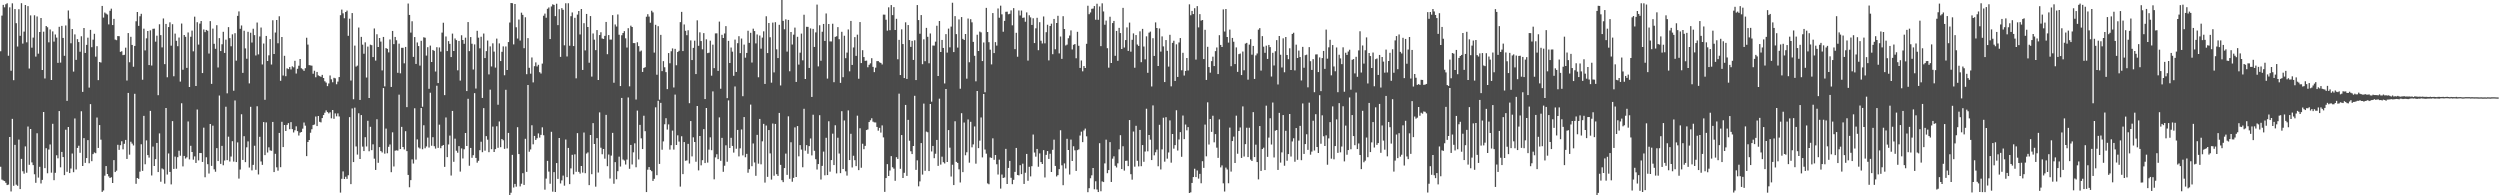 <?xml version="1.0" encoding="UTF-8"?>
<svg xmlns="http://www.w3.org/2000/svg" width="1920" height="150">
  <path d="M0 39.397h1v88.673H0zM1 11.998h1v125.932H1zM2 3.744h1v134.828H2zM3 5.641h1v133.424H3zM4 3.276h1v137.092H4zM5 2.516h1v139.633H5zM6 42.792h1v98.990H6zM7 5.620h1v99.607H7zM8 54.313h1v92.747H8zM9 2.584h1v88.706H9zM10 61.604h1v81.088H10zM11 6.945h1v104.304H11zM12 17.803h1v124.017H12zM13 35.747h1v106.956H13zM14 7.045h1v100.174H14zM15 27.486h1v117.728H15zM16 2.447h1v119.580H16zM17 33.472h1v98.055H17zM18 24.290h1v109.106H18zM19 3.843h1v108.595H19zM20 32.522h1v100.119H20zM21 4.694h1v92.502H21zM22 52.653h1v73.916H22zM23 11.802h1v87.294H23zM24 36.596h1v88.151H24zM25 28.880h1v97.936H25zM26 11.747h1v122.105H26zM27 43.460h1v96.930H27zM28 12.664h1v89.686H28zM29 41.196h1v95.217H29zM30 24.567h1v103.540H30zM31 13.844h1v127.033H31zM32 53.747h1v84.394H32zM33 24.335h1v61.682H33zM34 60.251h1v68.888H34zM35 19.953h1v93.881H35zM36 20.951h1v112.109H36zM37 32.529h1v82.293H37zM38 22.612h1v88.339H38zM39 61.433h1v71.164H39zM40 24.119h1v70.955H40zM41 31.951h1v106.420H41zM42 26.479h1v106.216H42zM43 28.856h1v90.393H43zM44 48.297h1v73.307H44zM45 20.583h1v64.698H45zM46 48.060h1v80.445H46zM47 19.847h1v96.823H47zM48 29.135h1v91.497H48zM49 42.868h1v91.623H49zM50 19.551h1v80.083H50zM51 77.443h1v54.517H51zM52 8.022h1v89.537H52zM53 14.323h1v118.611H53zM54 33.208h1v96.239H54zM55 22.263h1v95.665H55zM56 54.968h1v77.290H56zM57 26.408h1v64.559H57zM58 45.959h1v84.207H58zM59 30.070h1v83.538H59zM60 32.316h1v79.603H60zM61 39.720h1v77.653H61zM62 27.849h1v57.581H62zM63 70.546h1v56.940H63zM64 21.485h1v84.604H64zM65 40.673h1v84.388H65zM66 34.481h1v86.933H66zM67 28.912h1v78.711H67zM68 67.272h1v58.119H68zM69 22.952h1v57.012H69zM70 36.242h1v87.543H70zM71 30.453h1v87.905H71zM72 25.977h1v91.112H72zM73 43.529h1v74.113H73zM74 35.483h1v54.805H74zM75 61.548h1v52.051H75zM76 47.611h1v48.440H76zM77 48.036h1v59.222H77zM78 4.543h1v142.826H78zM79 13.497h1v132.768H79zM80 9.636h1v125.252H80zM81 10.443h1v117.072H81zM82 11.144h1v122.512H82zM83 18.730h1v116.734H83zM84 8.314h1v128.378H84zM85 6.635h1v129.467H85zM86 19.271h1v121.285H86zM87 14.513h1v108.455H87zM88 30.423h1v101.724H88zM89 30.895h1v100.159H89zM90 27.707h1v83.485H90zM91 27.782h1v87.311H91zM92 39.829h1v71.697H92zM93 39.371h1v69.097H93zM94 42.335h1v72.346H94zM95 42.104h1v68.327H95zM96 36.600h1v70.882H96zM97 61.870h1v60.209H97zM98 25.393h1v45.998H98zM99 47.806h1v70.981H99zM100 28.274h1v80.574H100zM101 34.528h1v75.748H101zM102 51.239h1v60.498H102zM103 35.256h1v36.795H103zM104 16.319h1v124.831H104zM105 9.220h1v127.473H105zM106 19.862h1v117.504H106zM107 12.472h1v119.383H107zM108 10.599h1v100.207H108zM109 61.233h1v69.980H109zM110 22.028h1v66.956H110zM111 38.723h1v87.416H111zM112 29.463h1v78.344H112zM113 23.791h1v95.277H113zM114 49.962h1v71.065H114zM115 23.272h1v61.870H115zM116 50.339h1v84.437H116zM117 22.109h1v90.486H117zM118 22.022h1v105.463H118zM119 32.023h1v90.201H119zM120 27.374h1v82.389H120zM121 73.121h1v59.015H121zM122 18.614h1v83.856H122zM123 26.960h1v112.596H123zM124 36.410h1v92.955H124zM125 14.175h1v115.943H125zM126 49.258h1v91.789H126zM127 18.404h1v64.535H127zM128 59.317h1v74.741H128zM129 20.804h1v97.033H129zM130 17.150h1v114.870H130zM131 35.068h1v106.535H131zM132 18.596h1v74.432H132zM133 58.547h1v71.208H133zM134 25.801h1v94.488H134zM135 31.342h1v98.268H135zM136 35.490h1v85.214H136zM137 28.846h1v86.937H137zM138 62.684h1v56.915H138zM139 18.097h1v61.188H139zM140 53.577h1v74.199H140zM141 26.900h1v92.833H141zM142 28.260h1v93.472H142zM143 52.108h1v68.739H143zM144 24.912h1v68.355H144zM145 66.798h1v55.639H145zM146 28.196h1v83.789H146zM147 23.488h1v93.249H147zM148 39.425h1v83.195H148zM149 12.791h1v107.326H149zM150 66.040h1v59.105H150zM151 17.067h1v67.080H151zM152 34.240h1v88.955H152zM153 18.110h1v99.414H153zM154 16.138h1v101.406H154zM155 56.112h1v68.268H155zM156 22.612h1v75.443H156zM157 24.697h1v111.427H157zM158 22.991h1v97.796H158zM159 23.581h1v102.523H159zM160 41.098h1v92.171H160zM161 16.225h1v79.017H161zM162 64.423h1v62.946H162zM163 21.956h1v74.533H163zM164 33.658h1v96.400H164zM165 37.496h1v94.406H165zM166 19.360h1v94.405H166zM167 51.828h1v71.865H167zM168 29.302h1v44.047H168zM169 39.231h1v86.644H169zM170 34.002h1v78.017H170zM171 24.440h1v102.460H171zM172 40.649h1v82.638H172zM173 30.467h1v51.483H173zM174 71.683h1v51.324H174zM175 20.833h1v84.124H175zM176 29.299h1v94.774H176zM177 35.512h1v84.702H177zM178 26.379h1v82.057H178zM179 69.676h1v54.458H179zM180 25.500h1v51.652H180zM181 46.599h1v77.860H181zM182 12.208h1v97.134H182zM183 8.762h1v128.408H183zM184 22.121h1v108.098H184zM185 19.542h1v68.208H185zM186 55.951h1v66.860H186zM187 23.584h1v81.032H187zM188 37.188h1v87.355H188zM189 45.117h1v68.025H189zM190 24.434h1v84.173H190zM191 64.025h1v64.658H191zM192 25.122h1v56.918H192zM193 32.671h1v98.183H193zM194 22.086h1v104.511H194zM195 26.985h1v84.929H195zM196 42.603h1v87.810H196zM197 17.299h1v64.337H197zM198 41.784h1v92.228H198zM199 28.023h1v77.036H199zM200 21.170h1v102.815H200zM201 49.486h1v77.148H201zM202 33.414h1v60.349H202zM203 76.634h1v42.508H203zM204 27.581h1v66.412H204zM205 46.866h1v70.299H205zM206 42.520h1v70.632H206zM207 30.046h1v85.476H207zM208 49.562h1v66.235H208zM209 15.552h1v78.077H209zM210 41.462h1v90.672H210zM211 24.964h1v93.135H211zM212 15.376h1v113.127H212zM213 33.221h1v97.858H213zM214 12.503h1v89.565H214zM215 62.038h1v66.382H215zM216 28.419h1v65.145H216zM217 58.011h1v54.953H217zM218 42.847h1v53.151H218zM219 58.513h1v42.074H219zM220 52.496h1v43.407H220zM221 53.092h1v41.468H221zM222 51.482h1v47.724H222zM223 53.362h1v40.430H223zM224 50.933h1v48.241H224zM225 51.700h1v50.029H225zM226 46.673h1v53.365H226zM227 56.472h1v40.529H227zM228 52.843h1v47.865H228zM229 50.493h1v53.589H229zM230 45.307h1v56.592H230zM231 52.447h1v48.943H231zM232 53.265h1v45.547H232zM233 54.432h1v39.657H233zM234 52.367h1v44.139H234zM235 28.967h1v90.949H235zM236 34.277h1v74.755H236zM237 50.033h1v57.478H237zM238 50.237h1v51.721H238zM239 50.421h1v48.862H239zM240 56.645h1v39.429H240zM241 54.326h1v41.321H241zM242 59.361h1v30.160H242zM243 55.254h1v41.584H243zM244 57.911h1v31.152H244zM245 58.449h1v35.069H245zM246 58.979h1v35.005H246zM247 57.518h1v33.145H247zM248 59.924h1v28.465H248zM249 62.434h1v24.134H249zM250 63.413h1v21.352H250zM251 66.173h1v19.887H251zM252 64.084h1v23.024H252zM253 57.957h1v28.268H253zM254 60.932h1v29.970H254zM255 63.179h1v21.318H255zM256 59.738h1v31.519H256zM257 60.171h1v26.935H257zM258 64.721h1v24.638H258zM259 62.664h1v24.407H259zM260 59.211h1v30.216H260zM261 11.664h1v136.277H261zM262 7.368h1v129.939H262zM263 10.227h1v121.422H263zM264 14.039h1v123.430H264zM265 9.198h1v126.545H265zM266 8.135h1v129.259H266zM267 27.493h1v107.090H267zM268 14.360h1v75.618H268zM269 61.871h1v79.548H269zM270 10.060h1v73.224H270zM271 76.245h1v48.200H271zM272 35.027h1v47.677H272zM273 51.165h1v61.320H273zM274 50.387h1v68.358H274zM275 21.151h1v65.820H275zM276 76.747h1v45.384H276zM277 28.311h1v60.062H277zM278 34.283h1v78.283H278zM279 41.291h1v74.745H279zM280 32.490h1v72.900H280zM281 59.522h1v52.976H281zM282 35.776h1v57.003H282zM283 75.239h1v40.945H283zM284 34.288h1v63.120H284zM285 34.732h1v80.596H285zM286 43.831h1v67.028H286zM287 21.836h1v100.009H287zM288 46.553h1v83.967H288zM289 26.331h1v65.286H289zM290 36.119h1v88.895H290zM291 29.170h1v83.842H291zM292 31.971h1v84.063H292zM293 54.085h1v63.020H293zM294 28.380h1v39.242H294zM295 66.345h1v51.652H295zM296 36.894h1v61.860H296zM297 37.544h1v80.148H297zM298 40.232h1v72.494H298zM299 30.297h1v80.651H299zM300 66.774h1v65.493H300zM301 23.751h1v77.871H301zM302 33.881h1v93.951H302zM303 28.357h1v87.341H303zM304 30.907h1v84.560H304zM305 55.888h1v59.752H305zM306 33.541h1v39.145H306zM307 56.334h1v58.128H307zM308 36.735h1v60.699H308zM309 36.728h1v76.162H309zM310 48.655h1v66.136H310zM311 36.045h1v64.706H311zM312 82.288h1v33.762H312zM313 2.687h1v131.657H313zM314 11.454h1v132.377H314zM315 25.027h1v113.310H315zM316 16.321h1v106.122H316zM317 43.655h1v81.920H317zM318 28.449h1v54.722H318zM319 49.078h1v73.507H319zM320 32.597h1v74.459H320zM321 35.394h1v77.884H321zM322 50.388h1v63.710H322zM323 31.354h1v51.587H323zM324 81.970h1v32.672H324zM325 28.611h1v67.608H325zM326 28.967h1v84.919H326zM327 42.697h1v69.797H327zM328 36.266h1v69.432H328zM329 68.217h1v45.101H329zM330 35.018h1v36.196H330zM331 47.602h1v64.338H331zM332 38.327h1v67.057H332zM333 39.078h1v73.199H333zM334 54.955h1v59.161H334zM335 36.260h1v29.566H335zM336 63.814h1v49.760H336zM337 36.448h1v59.317H337zM338 39.645h1v74.154H338zM339 25.048h1v86.982H339zM340 17.457h1v93.899H340zM341 73.080h1v55.061H341zM342 27.999h1v62.192H342zM343 39.206h1v81.488H343zM344 31.601h1v79.331H344zM345 33.713h1v70.439H345zM346 43.848h1v90.983H346zM347 25.819h1v59.382H347zM348 39.155h1v85.112H348zM349 29.526h1v76.964H349zM350 30.817h1v84.931H350zM351 54.026h1v63.275H351zM352 31.453h1v80.802H352zM353 61.908h1v69.865H353zM354 27.078h1v86.891H354zM355 30.704h1v90.993H355zM356 33.651h1v80.966H356zM357 28.916h1v73.216H357zM358 69.928h1v42.187H358zM359 16.954h1v58.939H359zM360 39.289h1v88.009H360zM361 28.492h1v85.128H361zM362 33.585h1v87.581H362zM363 53.397h1v65.794H363zM364 34.095h1v37.421H364zM365 68.008h1v53.303H365zM366 23.644h1v101.280H366zM367 28.929h1v94.567H367zM368 37.103h1v78.257H368zM369 28.195h1v80.646H369zM370 75.233h1v41.631H370zM371 25.762h1v57.287H371zM372 44.589h1v71.114H372zM373 39.290h1v65.265H373zM374 31.125h1v76.133H374zM375 57.128h1v59.739H375zM376 35.623h1v33.245H376zM377 51.055h1v63.553H377zM378 33.255h1v63.996H378zM379 39.613h1v77.118H379zM380 51.917h1v62.620H380zM381 29.642h1v67.354H381zM382 80.461h1v33.051H382zM383 33.346h1v59.952H383zM384 46.884h1v66.168H384zM385 39.768h1v67.005H385zM386 35.651h1v72.086H386zM387 57.827h1v56.507H387zM388 35.678h1v33.303H388zM389 53.747h1v60.212H389zM390 32.305h1v69.812H390zM391 17.306h1v135.487H391zM392 2.322h1v145.710H392zM393 2.473h1v116.472H393zM394 34.086h1v109.933H394zM395 3.089h1v138.181H395zM396 20.964h1v122.414H396zM397 29.569h1v68.132H397zM398 14.988h1v103.333H398zM399 31.156h1v111.985H399zM400 9.722h1v131.377H400zM401 11.440h1v121.577H401zM402 37.006h1v105.040H402zM403 13.270h1v93.352H403zM404 56.982h1v74.996H404zM405 29.271h1v35.993H405zM406 52.066h1v64.488H406zM407 56.590h1v58.187H407zM408 44.157h1v52.057H408zM409 63.290h1v47.567H409zM410 50.862h1v53.522H410zM411 47.903h1v59.586H411zM412 51.069h1v55.128H412zM413 49.787h1v52.671H413zM414 55.438h1v50.226H414zM415 56.490h1v47.087H415zM416 48.842h1v48.963H416zM417 12.082h1v91.780H417zM418 10.466h1v135.217H418zM419 13.596h1v123.549H419zM420 6.767h1v116.780H420zM421 5.736h1v126.058H421zM422 29.986h1v111.115H422zM423 4.973h1v96.272H423zM424 3.302h1v143.923H424zM425 3.794h1v128.384H425zM426 12.385h1v135.073H426zM427 2.876h1v122.374H427zM428 19.287h1v118.105H428zM429 7.061h1v98.937H429zM430 43.666h1v97.245H430zM431 6.238h1v132.322H431zM432 7.521h1v127.318H432zM433 34.806h1v107.798H433zM434 2.496h1v104.639H434zM435 43.345h1v92.685H435zM436 2.518h1v111.117H436zM437 35.101h1v106.299H437zM438 12.444h1v116.877H438zM439 9.569h1v109.312H439zM440 35.393h1v98.526H440zM441 13.650h1v104.855H441zM442 60.167h1v71.771H442zM443 11.239h1v91.030H443zM444 8.451h1v123.537H444zM445 26.477h1v106.862H445zM446 6.921h1v120.591H446zM447 53.685h1v78.872H447zM448 17.813h1v83.985H448zM449 38.718h1v94.279H449zM450 10.697h1v107.191H450zM451 20.740h1v96.297H451zM452 48.177h1v94.027H452zM453 12.350h1v91.323H453zM454 58.806h1v74.967H454zM455 25.720h1v68.823H455zM456 30.453h1v80.153H456zM457 38.498h1v104.877H457zM458 23.098h1v82.967H458zM459 61.449h1v71.040H459zM460 26.924h1v59.388H460zM461 24.786h1v88.671H461zM462 29.519h1v88.950H462zM463 29.961h1v84.461H463zM464 27.530h1v94.316H464zM465 16.853h1v71.362H465zM466 41.614h1v86.006H466zM467 26.918h1v91.783H467zM468 30.412h1v106.713H468zM469 30.415h1v89.082H469zM470 11.631h1v90.429H470zM471 63.549h1v77.579H471zM472 18.775h1v105.749H472zM473 20.361h1v117.304H473zM474 11.113h1v120.356H474zM475 26.689h1v93.646H475zM476 66.117h1v61.786H476zM477 27.095h1v48.137H477zM478 25.348h1v97.198H478zM479 23.912h1v99.392H479zM480 29.447h1v96.931H480zM481 36.487h1v86.071H481zM482 21.640h1v53.215H482zM483 66.295h1v63.328H483zM484 19.727h1v91.574H484zM485 20.748h1v105.567H485zM486 33.085h1v83.893H486zM487 33.121h1v76.978H487zM488 76.431h1v52.024H488zM489 32.453h1v52.482H489zM490 35.425h1v87.029H490zM491 39.554h1v56.356H491zM492 38.815h1v67.437H492zM493 55.253h1v59.243H493zM494 52.171h1v36.689H494zM495 51.609h1v49.134H495zM496 12.875h1v134.636H496zM497 10.900h1v119.431H497zM498 12.770h1v115.558H498zM499 17.455h1v113.060H499zM500 8.252h1v123.218H500zM501 9.497h1v129.441H501zM502 40.420h1v96.917H502zM503 19.025h1v63.416H503zM504 57.399h1v77.168H504zM505 20.106h1v57.297H505zM506 76.528h1v49.365H506zM507 26.802h1v52.213H507zM508 54.617h1v60.353H508zM509 46.965h1v61.615H509zM510 51.658h1v43.757H510zM511 55.414h1v35.357H511zM512 68.431h1v31.108H512zM513 40.770h1v54.743H513zM514 48.569h1v66.305H514zM515 39.386h1v72.148H515zM516 37.186h1v63.113H516zM517 67.149h1v47.743H517zM518 37.510h1v35.162H518zM519 50.106h1v61.257H519zM520 39.911h1v64.018H520zM521 39.035h1v69.716H521zM522 17.009h1v126.319H522zM523 9.102h1v95.529H523zM524 39.233h1v94.491H524zM525 18.808h1v90.297H525zM526 23.652h1v99.839H526zM527 27.058h1v96.109H527zM528 23.257h1v87.257H528zM529 79.244h1v46.329H529zM530 31.019h1v61.958H530zM531 46.113h1v73.981H531zM532 36.763h1v68.733H532zM533 31.233h1v77.809H533zM534 56.898h1v67.336H534zM535 15.611h1v65.793H535zM536 35.189h1v95.652H536zM537 24.815h1v79.636H537zM538 31.541h1v95.418H538zM539 37.900h1v85.123H539zM540 25.469h1v73.727H540zM541 76.077h1v49.158H541zM542 30.212h1v52.719H542zM543 40.789h1v84.105H543zM544 40.427h1v74.485H544zM545 31.255h1v74.202H545zM546 58.094h1v57.254H546zM547 34.288h1v35.891H547zM548 52.351h1v85.400H548zM549 25.632h1v95.230H549zM550 25.589h1v92.901H550zM551 54.418h1v67.812H551zM552 16.603h1v73.535H552zM553 68.144h1v55.328H553zM554 26.743h1v79.140H554zM555 29.163h1v102.766H555zM556 25.683h1v101.597H556zM557 20.051h1v91.586H557zM558 75.341h1v48.865H558zM559 31.383h1v45.733H559zM560 48.403h1v65.243H560zM561 36.504h1v69.337H561zM562 39.694h1v72.366H562zM563 58.193h1v58.988H563zM564 30.397h1v36.031H564zM565 55.248h1v58.960H565zM566 33.178h1v66.598H566zM567 27.806h1v92.317H567zM568 40.822h1v73.123H568zM569 29.588h1v69.866H569zM570 73.900h1v45.423H570zM571 34.265h1v55.617H571zM572 44.268h1v76.492H572zM573 40.642h1v77.530H573zM574 23.583h1v109.064H574zM575 32.946h1v96.998H575zM576 25.184h1v55.174H576zM577 48.026h1v79.599H577zM578 22.028h1v88.152H578zM579 23.865h1v100.931H579zM580 33.316h1v101.720H580zM581 26.444h1v77.152H581zM582 59.350h1v66.345H582zM583 27.312h1v64.024H583zM584 37.371h1v88.833H584zM585 28.859h1v79.676H585zM586 24.050h1v71.079H586zM587 64.446h1v75.772H587zM588 12.500h1v83.928H588zM589 40.750h1v95.094H589zM590 17.671h1v82.219H590zM591 28.633h1v89.167H591zM592 63.487h1v74.434H592zM593 17.356h1v77.543H593zM594 55.585h1v79.401H594zM595 17.074h1v78.115H595zM596 37.910h1v95.857H596zM597 44.592h1v90.503H597zM598 19.050h1v67.704H598zM599 65.658h1v60.962H599zM600 -0.073h1v138.460H600zM601 16.022h1v123.862H601zM602 22.451h1v106.639H602zM603 14.867h1v103.087H603zM604 39.655h1v94.645H604zM605 15.315h1v74.024H605zM606 54.745h1v82.561H606zM607 24.581h1v84.698H607zM608 34.177h1v105.398H608zM609 26.626h1v109.980H609zM610 21.175h1v76.660H610zM611 62.928h1v72.993H611zM612 28.240h1v68.574H612zM613 49.615h1v70.432H613zM614 40.426h1v71.042H614zM615 25.783h1v89.120H615zM616 46.336h1v82.124H616zM617 11.329h1v72.205H617zM618 60.661h1v55.039H618zM619 20.561h1v90.896H619zM620 20.659h1v97.415H620zM621 52.197h1v60.050H621zM622 21.789h1v84.561H622zM623 74.444h1v44.886H623zM624 22.149h1v65.978H624zM625 36.026h1v79.794H625zM626 24.895h1v97.369H626zM627 3.511h1v126.674H627zM628 51.019h1v74.965H628zM629 19.425h1v69.060H629zM630 46.652h1v91.212H630zM631 24.382h1v102.987H631zM632 18.358h1v98.073H632zM633 31.456h1v103.218H633zM634 10.316h1v95.519H634zM635 60.357h1v74.114H635zM636 18.421h1v74.731H636zM637 31.803h1v100.037H637zM638 31.856h1v91.097H638zM639 18.232h1v84.405H639zM640 63.132h1v63.644H640zM641 28.308h1v67.903H641zM642 27.834h1v105.361H642zM643 20.818h1v84.944H643zM644 30.086h1v87.814H644zM645 63.643h1v69.329H645zM646 24.443h1v60.980H646zM647 59.300h1v70.481H647zM648 27.458h1v65.076H648zM649 44.702h1v86.856H649zM650 40.413h1v94.427H650zM651 22.644h1v62.122H651zM652 54.790h1v68.144H652zM653 16.070h1v86.666H653zM654 49.850h1v78.757H654zM655 36.448h1v83.165H655zM656 28.502h1v94.552H656zM657 42.930h1v84.685H657zM658 26.643h1v62.199H658zM659 60.460h1v70.204H659zM660 16.928h1v81.598H660zM661 48.420h1v80.423H661zM662 38.535h1v71.873H662zM663 43.821h1v70.757H663zM664 46.729h1v65.313H664zM665 46.551h1v53.351H665zM666 51.639h1v47.780H666zM667 49.750h1v43.981H667zM668 48.651h1v43.709H668zM669 44.682h1v46.129H669zM670 51.351h1v42.096H670zM671 55.399h1v38.621H671zM672 51.983h1v42.050H672zM673 46.958h1v50.545H673zM674 46.898h1v53.457H674zM675 47.890h1v50.329H675zM676 48.352h1v53.495H676zM677 49.501h1v46.821H677zM678 11.213h1v94.291H678zM679 11.264h1v136.095H679zM680 15.147h1v121.585H680zM681 23.573h1v102.490H681zM682 5.648h1v129.505H682zM683 23.202h1v107.770H683zM684 3.904h1v115.996H684zM685 11.622h1v116.843H685zM686 5.503h1v124.048H686zM687 23.022h1v115.839H687zM688 14.464h1v106.259H688zM689 45.533h1v76.516H689zM690 30.638h1v41.309H690zM691 57.628h1v72.010H691zM692 22.504h1v81.251H692zM693 33.868h1v102.846H693zM694 59.932h1v72.774H694zM695 17.156h1v63.418H695zM696 60.630h1v74.442H696zM697 19.270h1v72.783H697zM698 30.782h1v77.321H698zM699 36.001h1v80.166H699zM700 31.367h1v86.979H700zM701 46.027h1v66.107H701zM702 30.944h1v42.617H702zM703 61.507h1v68.959H703zM704 3.878h1v119.237H704zM705 15.408h1v127.709H705zM706 25.933h1v113.406H706zM707 11.586h1v98.284H707zM708 49.294h1v84.807H708zM709 30.191h1v49.365H709zM710 46.992h1v84.172H710zM711 21.415h1v79.660H711zM712 28.244h1v73.332H712zM713 48.606h1v82.772H713zM714 25.713h1v54.159H714zM715 78.068h1v38.246H715zM716 34.981h1v77.097H716zM717 35.015h1v86.469H717zM718 31.997h1v86.068H718zM719 19.757h1v87.696H719zM720 58.346h1v69.041H720zM721 16.131h1v59.622H721zM722 39.945h1v86.493H722zM723 30.688h1v89.620H723zM724 36.836h1v87.716H724zM725 64.095h1v61.429H725zM726 26.233h1v42.124H726zM727 40.407h1v83.986H727zM728 21.979h1v77.938H728zM729 36.350h1v77.073H729zM730 20.434h1v115.147H730zM731 2.107h1v124.415H731zM732 39.990h1v102.155H732zM733 12.404h1v80.703H733zM734 26.210h1v98.095H734zM735 36.573h1v88.552H735zM736 14.882h1v115.159H736zM737 68.126h1v72.029H737zM738 13.093h1v73.820H738zM739 29.838h1v102.378H739zM740 30.717h1v63.386H740zM741 26.100h1v93.163H741zM742 60.401h1v56.545H742zM743 14.216h1v77.512H743zM744 47.836h1v77.102H744zM745 14.745h1v78.802H745zM746 17.158h1v95.989H746zM747 32.147h1v78.745H747zM748 42.838h1v54.309H748zM749 62.462h1v63.211H749zM750 26.695h1v43.218H750zM751 39.190h1v74.561H751zM752 24.262h1v83.771H752zM753 24.877h1v65.348H753zM754 46.905h1v73.959H754zM755 32.599h1v39.614H755zM756 70.854h1v43.966H756zM757 6.028h1v111.991H757zM758 24.596h1v116.272H758zM759 32.427h1v109.081H759zM760 38.142h1v82.733H760zM761 49.450h1v71.840H761zM762 10.048h1v96.180H762zM763 40.758h1v81.956H763zM764 32.363h1v86.669H764zM765 35.010h1v91.123H765zM766 6.500h1v127.541H766zM767 13.617h1v109.012H767zM768 4.350h1v140.504H768zM769 11.030h1v123.024H769zM770 24.367h1v112.352H770zM771 16.009h1v120.305H771zM772 9.056h1v105.268H772zM773 8.968h1v132.353H773zM774 10.938h1v118.054H774zM775 10.614h1v112.993H775zM776 7.987h1v128.585H776zM777 19.465h1v122.006H777zM778 6.253h1v131.841H778zM779 37.735h1v94.281H779zM780 25.180h1v88.432H780zM781 43.548h1v90.842H781zM782 8.046h1v126.673H782zM783 11.868h1v115.005H783zM784 8.075h1v125.638H784zM785 13.705h1v111.984H785zM786 13.471h1v127.787H786zM787 16.669h1v116.002H787zM788 9.501h1v108.708H788zM789 46.549h1v92.289H789zM790 11.731h1v116.359H790zM791 13.366h1v122.095H791zM792 19.125h1v108.501H792zM793 14.039h1v89.259H793zM794 33.063h1v84.094H794zM795 21.747h1v98.577H795zM796 13.686h1v100.694H796zM797 38.539h1v89.516H797zM798 17.072h1v100.760H798zM799 31.297h1v93.168H799zM800 33.387h1v92.557H800zM801 12.660h1v102.636H801zM802 33.262h1v103.048H802zM803 24.746h1v94.210H803zM804 19.014h1v96.990H804zM805 46.361h1v75.704H805zM806 19.943h1v98.137H806zM807 18.175h1v113.907H807zM808 41.608h1v73.460H808zM809 14.521h1v92.751H809zM810 37.841h1v89.619H810zM811 17.645h1v117.864H811zM812 12.158h1v122.327H812zM813 41.004h1v88.876H813zM814 28.040h1v71.984H814zM815 45.232h1v81.721H815zM816 12.420h1v129.797H816zM817 22.273h1v103.193H817zM818 34.892h1v94.508H818zM819 34.230h1v72.381H819zM820 29.401h1v85.798H820zM821 27.303h1v106.752H821zM822 23.350h1v83.855H822zM823 37.992h1v85.653H823zM824 34.419h1v77.890H824zM825 33.831h1v81.605H825zM826 44.767h1v86.501H826zM827 24.428h1v90.855H827zM828 35.168h1v79.547H828zM829 52.156h1v51.935H829zM830 46.450h1v54.679H830zM831 54.808h1v54.355H831zM832 50.748h1v49.446H832zM833 52.238h1v46.540H833zM834 33.615h1v71.112H834zM835 4.413h1v143.182H835zM836 10.928h1v133.621H836zM837 9.578h1v127.348H837zM838 6.736h1v127.941H838zM839 6.550h1v122.467H839zM840 4.682h1v140.688H840zM841 15.161h1v124.068H841zM842 2.874h1v142.688H842zM843 15.230h1v132.251H843zM844 4.985h1v104.981H844zM845 35.409h1v111.503H845zM846 2.568h1v136.742H846zM847 8.788h1v131.035H847zM848 18.988h1v106.489H848zM849 15.819h1v91.431H849zM850 37.016h1v95.989H850zM851 51.974h1v78.644H851zM852 12.844h1v96.328H852zM853 48.386h1v91.364H853zM854 17.722h1v104.123H854zM855 16.094h1v103.950H855zM856 42.837h1v84.478H856zM857 23.740h1v104.851H857zM858 46.694h1v78.744H858zM859 21.414h1v93.285H859zM860 25.377h1v78.458H860zM861 37.645h1v92.194H861zM862 6.019h1v106.317H862zM863 36.515h1v94.504H863zM864 30.757h1v92.796H864zM865 21.043h1v102.371H865zM866 39.053h1v88.542H866zM867 17.377h1v74.859H867zM868 39.687h1v94.082H868zM869 30.580h1v107.394H869zM870 25.630h1v75.378H870zM871 52.043h1v75.955H871zM872 26.920h1v69.699H872zM873 34.211h1v89.279H873zM874 35.255h1v92.537H874zM875 24.053h1v75.732H875zM876 47.766h1v79.853H876zM877 22.161h1v89.258H877zM878 35.757h1v88.505H878zM879 45.590h1v70.768H879zM880 27.908h1v55.621H880zM881 55.889h1v60.319H881zM882 25.099h1v78.606H882zM883 24.290h1v82.976H883zM884 66.410h1v56.502H884zM885 29.318h1v51.653H885zM886 42.972h1v76.313H886zM887 17.198h1v99.721H887zM888 21.523h1v93.365H888zM889 50.677h1v77.001H889zM890 21.880h1v73.983H890zM891 39.606h1v90.560H891zM892 27.955h1v86.805H892zM893 35.655h1v54.773H893zM894 63.030h1v61.140H894zM895 30.757h1v59.244H895zM896 39.024h1v82.833H896zM897 51.126h1v65.956H897zM898 26.704h1v65.787H898zM899 66.324h1v58.605H899zM900 32.912h1v70.009H900zM901 31.261h1v82.908H901zM902 62.153h1v49.320H902zM903 34.061h1v50.633H903zM904 59.089h1v56.533H904zM905 32.613h1v74.510H905zM906 29.244h1v72.224H906zM907 53.983h1v66.416H907zM908 40.530h1v48.205H908zM909 58.023h1v48.806H909zM910 54.496h1v41.129H910zM911 44.535h1v55.544H911zM912 54.106h1v43.532H912zM913 3.328h1v144.913H913zM914 11.704h1v136.030H914zM915 8.404h1v132.085H915zM916 10.799h1v125.188H916zM917 6.316h1v123.285H917zM918 45.783h1v90.227H918zM919 4.703h1v126.202H919zM920 21.026h1v116.132H920zM921 10.858h1v122.657H921zM922 15.797h1v124.955H922zM923 15.360h1v108.440H923zM924 45.361h1v83.539H924zM925 22.874h1v72.813H925zM926 61.411h1v58.668H926zM927 35.948h1v42.632H927zM928 51.494h1v59.515H928zM929 55.794h1v35.589H929zM930 46.927h1v54.325H930zM931 43.519h1v45.354H931zM932 50.734h1v58.561H932zM933 39.282h1v63.750H933zM934 36.475h1v76.916H934zM935 56.858h1v64.387H935zM936 27.019h1v64.704H936zM937 34.522h1v94.028H937zM938 36.112h1v90.917H938zM939 7.194h1v133.597H939zM940 24.207h1v122.876H940zM941 6.897h1v121.832H941zM942 28.407h1v101.739H942zM943 32.729h1v108.014H943zM944 22.720h1v75.274H944zM945 50.844h1v80.938H945zM946 29.129h1v79.209H946zM947 32.047h1v72.865H947zM948 49.181h1v75.994H948zM949 36.379h1v52.431H949zM950 55.217h1v62.862H950zM951 41.592h1v59.001H951zM952 41.112h1v56.762H952zM953 57.632h1v63.684H953zM954 39.551h1v42.177H954zM955 53.983h1v66.250H955zM956 33.501h1v77.198H956zM957 32.906h1v65.201H957zM958 61.166h1v59.469H958zM959 34.273h1v63.835H959zM960 30.108h1v92.468H960zM961 41.975h1v81.663H961zM962 35.258h1v50.865H962zM963 60.600h1v60.014H963zM964 42.541h1v68.554H964zM965 41.081h1v83.361H965zM966 22.792h1v114.999H966zM967 21.588h1v75.211H967zM968 54.242h1v77.059H968zM969 27.768h1v86.707H969zM970 35.818h1v77.568H970zM971 40.575h1v90.039H971zM972 35.064h1v46.065H972zM973 45.247h1v75.250H973zM974 34.489h1v71.202H974zM975 36.195h1v54.619H975zM976 58.757h1v52.259H976zM977 40.560h1v38.205H977zM978 50.286h1v70.664H978zM979 39.365h1v60.992H979zM980 30.844h1v69.015H980zM981 64.850h1v65.635H981zM982 27.625h1v59.050H982zM983 42.019h1v82.858H983zM984 51.789h1v65.269H984zM985 29.416h1v58.979H985zM986 55.481h1v71.826H986zM987 28.404h1v72.048H987zM988 42.222h1v81.239H988zM989 45.477h1v72.842H989zM990 37.091h1v50.470H990zM991 53.770h1v66.466H991zM992 26.078h1v82.555H992zM993 25.131h1v81.082H993zM994 54.078h1v70.146H994zM995 34.297h1v64.064H995zM996 44.559h1v78.174H996zM997 38.845h1v69.153H997zM998 43.842h1v52.803H998zM999 61.777h1v61.255H999zM1000 35.973h1v43.471H1000zM1001 52.000h1v66.208H1001zM1002 42.380h1v68.287H1002zM1003 41.965h1v61.154H1003zM1004 67.089h1v47.986H1004zM1005 36.220h1v42.605H1005zM1006 47.009h1v71.761H1006zM1007 53.721h1v62.699H1007zM1008 45.415h1v47.321H1008zM1009 70.813h1v44.816H1009zM1010 41.840h1v45.875H1010zM1011 41.752h1v71.165H1011zM1012 55.336h1v62.189H1012zM1013 44.079h1v29.030H1013zM1014 69.982h1v40.398H1014zM1015 44.580h1v43.981H1015zM1016 39.118h1v65.547H1016zM1017 52.891h1v59.218H1017zM1018 22.737h1v81.184H1018zM1019 45.055h1v81.438H1019zM1020 36.352h1v69.925H1020zM1021 30.565h1v63.222H1021zM1022 57.845h1v63.998H1022zM1023 34.606h1v47.111H1023zM1024 51.038h1v71.328H1024zM1025 54.745h1v57.417H1025zM1026 36.469h1v55.252H1026zM1027 70.817h1v46.593H1027zM1028 42.027h1v37.192H1028zM1029 44.832h1v72.172H1029zM1030 49.229h1v63.319H1030zM1031 36.370h1v45.226H1031zM1032 70.435h1v53.509H1032zM1033 40.500h1v55.985H1033zM1034 42.214h1v76.603H1034zM1035 39.579h1v75.657H1035zM1036 38.177h1v36.654H1036zM1037 68.859h1v45.780H1037zM1038 45.935h1v42.452H1038zM1039 45.363h1v59.142H1039zM1040 56.345h1v55.168H1040zM1041 43.618h1v27.442H1041zM1042 58.965h1v55.494H1042zM1043 38.714h1v71.490H1043zM1044 24.018h1v95.036H1044zM1045 55.693h1v74.189H1045zM1046 34.936h1v50.144H1046zM1047 48.866h1v75.762H1047zM1048 38.623h1v84.788H1048zM1049 28.706h1v76.930H1049zM1050 64.119h1v56.598H1050zM1051 40.692h1v38.360H1051zM1052 43.039h1v73.773H1052zM1053 52.231h1v57.137H1053zM1054 40.345h1v53.390H1054zM1055 66.250h1v47.070H1055zM1056 45.441h1v37.010H1056zM1057 44.920h1v66.320H1057zM1058 57.559h1v52.334H1058zM1059 42.199h1v37.620H1059zM1060 67.206h1v50.147H1060zM1061 43.786h1v52.588H1061zM1062 47.301h1v60.685H1062zM1063 55.821h1v59.110H1063zM1064 38.080h1v35.576H1064zM1065 55.650h1v64.407H1065zM1066 46.871h1v46.804H1066zM1067 40.542h1v57.172H1067zM1068 62.040h1v48.223H1068zM1069 37.849h1v38.324H1069zM1070 55.840h1v75.969H1070zM1071 31.006h1v92.329H1071zM1072 27.695h1v75.625H1072zM1073 53.162h1v68.302H1073zM1074 26.456h1v75.841H1074zM1075 39.814h1v80.513H1075zM1076 41.053h1v77.759H1076zM1077 29.012h1v67.227H1077zM1078 59.983h1v67.154H1078zM1079 29.882h1v62.915H1079zM1080 48.934h1v71.220H1080zM1081 38.052h1v84.156H1081zM1082 28.394h1v74.004H1082zM1083 60.329h1v57.865H1083zM1084 38.361h1v39.331H1084zM1085 66.451h1v38.869H1085zM1086 56.813h1v32.680H1086zM1087 59.711h1v31.438H1087zM1088 65.195h1v25.176H1088zM1089 64.616h1v17.546H1089zM1090 65.183h1v23.713H1090zM1091 61.298h1v25.281H1091zM1092 61.409h1v25.887H1092zM1093 65.155h1v20.453H1093zM1094 64.952h1v20.892H1094zM1095 64.463h1v22.599H1095zM1096 9.324h1v138.534H1096zM1097 14.434h1v126.675H1097zM1098 9.196h1v118.446H1098zM1099 11.272h1v122.988H1099zM1100 6.902h1v112.119H1100zM1101 8.824h1v125.794H1101zM1102 11.521h1v125.304H1102zM1103 13.891h1v119.045H1103zM1104 26.002h1v115.626H1104zM1105 10.123h1v102.382H1105zM1106 34.581h1v100.785H1106zM1107 20.691h1v94.766H1107zM1108 29.772h1v86.109H1108zM1109 53.534h1v56.470H1109zM1110 55.594h1v26.479H1110zM1111 65.338h1v42.066H1111zM1112 66.010h1v38.414H1112zM1113 45.766h1v21.821H1113zM1114 60.085h1v57.364H1114zM1115 40.694h1v62.627H1115zM1116 41.240h1v69.979H1116zM1117 53.784h1v61.774H1117zM1118 38.366h1v50.688H1118zM1119 56.961h1v57.655H1119zM1120 44.497h1v50.953H1120zM1121 43.014h1v50.512H1121zM1122 42.165h1v74.371H1122zM1123 25.322h1v77.360H1123zM1124 53.657h1v69.254H1124zM1125 41.443h1v70.081H1125zM1126 24.409h1v75.341H1126zM1127 61.424h1v64.974H1127zM1128 30.232h1v52.026H1128zM1129 42.411h1v86.826H1129zM1130 35.025h1v86.037H1130zM1131 31.125h1v63.620H1131zM1132 61.894h1v68.523H1132zM1133 30.711h1v63.733H1133zM1134 42.327h1v76.610H1134zM1135 43.436h1v81.675H1135zM1136 41.028h1v35.710H1136zM1137 71.534h1v40.284H1137zM1138 40.761h1v51.820H1138zM1139 50.266h1v61.386H1139zM1140 50.814h1v58.734H1140zM1141 40.849h1v42.781H1141zM1142 65.279h1v52.227H1142zM1143 43.427h1v49.982H1143zM1144 45.766h1v56.397H1144zM1145 62.181h1v51.916H1145zM1146 40.372h1v40.341H1146zM1147 55.512h1v59.018H1147zM1148 6.998h1v136.573H1148zM1149 9.162h1v117.224H1149zM1150 42.144h1v89.897H1150zM1151 20.070h1v80.509H1151zM1152 39.886h1v81.262H1152zM1153 38.116h1v88.647H1153zM1154 33.508h1v56.473H1154zM1155 69.556h1v51.766H1155zM1156 40.284h1v46.596H1156zM1157 47.047h1v65.648H1157zM1158 56.137h1v62.236H1158zM1159 40.591h1v38.185H1159zM1160 68.943h1v44.806H1160zM1161 42.572h1v45.468H1161zM1162 41.771h1v66.787H1162zM1163 51.743h1v62.125H1163zM1164 42.636h1v31.780H1164zM1165 60.840h1v54.423H1165zM1166 42.980h1v54.228H1166zM1167 42.785h1v45.879H1167zM1168 58.896h1v54.670H1168zM1169 43.703h1v27.151H1169zM1170 59.181h1v54.623H1170zM1171 45.768h1v61.995H1171zM1172 43.859h1v46.765H1172zM1173 72.987h1v44.605H1173zM1174 25.378h1v56.485H1174zM1175 25.465h1v102.170H1175zM1176 31.902h1v93.487H1176zM1177 20.505h1v95.961H1177zM1178 58.951h1v60.297H1178zM1179 31.688h1v56.570H1179zM1180 40.404h1v89.477H1180zM1181 26.338h1v78.724H1181zM1182 64.040h1v48.482H1182zM1183 36.694h1v50.615H1183zM1184 67.685h1v44.578H1184zM1185 37.401h1v43.696H1185zM1186 75.283h1v47.961H1186zM1187 23.152h1v58.954H1187zM1188 54.791h1v64.754H1188zM1189 38.042h1v50.314H1189zM1190 46.147h1v62.888H1190zM1191 38.049h1v76.440H1191zM1192 38.011h1v53.575H1192zM1193 58.201h1v39.992H1193zM1194 52.469h1v30.064H1194zM1195 53.693h1v50.340H1195zM1196 68.578h1v20.502H1196zM1197 45.736h1v36.728H1197zM1198 55.966h1v50.924H1198zM1199 68.209h1v23.379H1199zM1200 51.242h1v46.190H1200zM1201 28.184h1v98.627H1201zM1202 50.689h1v64.426H1202zM1203 40.364h1v59.971H1203zM1204 46.196h1v53.772H1204zM1205 56.454h1v61.789H1205zM1206 41.366h1v54.230H1206zM1207 52.276h1v40.663H1207zM1208 62.235h1v51.683H1208zM1209 53.946h1v38.948H1209zM1210 48.603h1v40.822H1210zM1211 55.058h1v48.041H1211zM1212 59.163h1v33.760H1212zM1213 48.734h1v39.875H1213zM1214 54.839h1v49.245H1214zM1215 62.101h1v30.197H1215zM1216 45.508h1v43.421H1216zM1217 56.600h1v43.245H1217zM1218 60.420h1v45.667H1218zM1219 51.480h1v38.402H1219zM1220 61.064h1v28.778H1220zM1221 64.624h1v39.564H1221zM1222 48.186h1v42.994H1222zM1223 61.015h1v25.186H1223zM1224 61.201h1v44.134H1224zM1225 64.402h1v28.878H1225zM1226 8.396h1v144.463H1226zM1227 4.470h1v143.674H1227zM1228 4.550h1v128.895H1228zM1229 11.020h1v127.660H1229zM1230 26.147h1v102.375H1230zM1231 16.326h1v116.517H1231zM1232 7.733h1v113.902H1232zM1233 30.842h1v107.903H1233zM1234 22.009h1v98.438H1234zM1235 36.628h1v96.734H1235zM1236 14.695h1v102.859H1236zM1237 43.396h1v95.081H1237zM1238 28.894h1v49.383H1238zM1239 68.592h1v45.019H1239zM1240 49.403h1v32.398H1240zM1241 61.313h1v41.601H1241zM1242 61.679h1v30.661H1242zM1243 59.879h1v40.424H1243zM1244 62.930h1v30.363H1244zM1245 44.166h1v46.927H1245zM1246 54.897h1v42.103H1246zM1247 62.773h1v33.412H1247zM1248 58.316h1v30.575H1248zM1249 59.822h1v23.721H1249zM1250 57.298h1v40.769H1250zM1251 61.273h1v27.266H1251zM1252 44.525h1v61.061H1252zM1253 13.320h1v133.000H1253zM1254 12.283h1v125.577H1254zM1255 20.311h1v108.580H1255zM1256 12.935h1v119.408H1256zM1257 8.439h1v132.513H1257zM1258 10.710h1v123.778H1258zM1259 12.138h1v134.411H1259zM1260 2.491h1v120.731H1260zM1261 36.121h1v111.360H1261zM1262 2.560h1v115.317H1262zM1263 48.172h1v97.875H1263zM1264 3.455h1v91.262H1264zM1265 55.392h1v78.032H1265zM1266 21.145h1v91.526H1266zM1267 31.111h1v102.499H1267zM1268 37.789h1v75.622H1268zM1269 14.670h1v111.047H1269zM1270 19.753h1v109.103H1270zM1271 37.295h1v97.545H1271zM1272 9.451h1v104.395H1272zM1273 33.859h1v101.071H1273zM1274 34.257h1v79.544H1274zM1275 27.944h1v76.642H1275zM1276 40.404h1v87.787H1276zM1277 34.381h1v60.114H1277zM1278 40.125h1v84.957H1278zM1279 11.759h1v115.585H1279zM1280 14.700h1v95.324H1280zM1281 54.222h1v76.541H1281zM1282 23.417h1v89.594H1282zM1283 21.384h1v104.574H1283zM1284 25.041h1v106.475H1284zM1285 26.759h1v64.985H1285zM1286 45.168h1v84.809H1286zM1287 17.893h1v91.449H1287zM1288 23.141h1v88.470H1288zM1289 44.413h1v90.536H1289zM1290 24.154h1v72.163H1290zM1291 53.989h1v76.116H1291zM1292 23.043h1v86.945H1292zM1293 25.936h1v100.592H1293zM1294 47.037h1v78.109H1294zM1295 25.229h1v71.834H1295zM1296 52.235h1v75.918H1296zM1297 36.107h1v75.690H1297zM1298 20.088h1v79.244H1298zM1299 64.693h1v61.552H1299zM1300 22.803h1v72.208H1300zM1301 40.236h1v87.231H1301zM1302 33.082h1v89.574H1302zM1303 31.086h1v73.172H1303zM1304 65.951h1v64.684H1304zM1305 16.189h1v87.516H1305zM1306 27.546h1v105.111H1306zM1307 32.263h1v85.982H1307zM1308 20.307h1v70.621H1308zM1309 58.905h1v72.650H1309zM1310 32.525h1v69.500H1310zM1311 36.341h1v95.975H1311zM1312 51.494h1v78.047H1312zM1313 37.670h1v48.890H1313zM1314 51.201h1v70.595H1314zM1315 23.561h1v73.089H1315zM1316 33.609h1v73.675H1316zM1317 47.538h1v73.505H1317zM1318 30.904h1v62.369H1318zM1319 45.410h1v77.628H1319zM1320 42.814h1v68.660H1320zM1321 29.810h1v68.964H1321zM1322 52.915h1v71.532H1322zM1323 31.686h1v60.661H1323zM1324 48.253h1v67.702H1324zM1325 32.927h1v80.261H1325zM1326 44.128h1v54.654H1326zM1327 63.464h1v41.957H1327zM1328 49.804h1v39.345H1328zM1329 51.627h1v49.634H1329zM1330 46.672h1v56.619H1330zM1331 8.210h1v139.659H1331zM1332 5.207h1v141.124H1332zM1333 9.687h1v121.119H1333zM1334 8.914h1v126.494H1334zM1335 9.892h1v116.599H1335zM1336 4.720h1v130.596H1336zM1337 10.992h1v132.551H1337zM1338 5.876h1v129.962H1338zM1339 36.050h1v108.221H1339zM1340 12.729h1v84.358H1340zM1341 34.418h1v96.871H1341zM1342 21.561h1v89.210H1342zM1343 28.743h1v92.006H1343zM1344 21.412h1v105.339H1344zM1345 29.617h1v80.266H1345zM1346 51.594h1v55.688H1346zM1347 45.224h1v65.494H1347zM1348 42.129h1v63.738H1348zM1349 43.322h1v49.253H1349zM1350 66.833h1v45.836H1350zM1351 33.844h1v56.679H1351zM1352 40.327h1v76.788H1352zM1353 36.431h1v85.783H1353zM1354 30.283h1v67.296H1354zM1355 50.356h1v79.517H1355zM1356 28.325h1v79.978H1356zM1357 7.759h1v140.194H1357zM1358 11.574h1v131.552H1358zM1359 10.677h1v96.192H1359zM1360 46.757h1v93.327H1360zM1361 17.217h1v107.127H1361zM1362 21.438h1v84.894H1362zM1363 34.912h1v93.720H1363zM1364 25.521h1v57.446H1364zM1365 50.312h1v73.611H1365zM1366 39.003h1v66.669H1366zM1367 34.144h1v59.291H1367zM1368 57.914h1v61.647H1368zM1369 33.625h1v52.199H1369zM1370 42.583h1v75.714H1370zM1371 38.557h1v80.242H1371zM1372 34.597h1v58.791H1372zM1373 58.546h1v67.526H1373zM1374 28.168h1v62.764H1374zM1375 31.504h1v92.011H1375zM1376 44.137h1v71.289H1376zM1377 23.384h1v67.333H1377zM1378 59.791h1v68.600H1378zM1379 28.086h1v69.424H1379zM1380 36.920h1v79.215H1380zM1381 45.180h1v74.618H1381zM1382 34.385h1v46.288H1382zM1383 59.300h1v73.866H1383zM1384 26.309h1v95.106H1384zM1385 22.205h1v105.821H1385zM1386 52.051h1v79.224H1386zM1387 23.530h1v72.808H1387zM1388 39.453h1v91.514H1388zM1389 25.476h1v88.202H1389zM1390 34.138h1v75.526H1390zM1391 58.809h1v67.468H1391zM1392 30.458h1v49.995H1392zM1393 42.614h1v82.855H1393zM1394 35.073h1v76.577H1394zM1395 37.514h1v45.994H1395zM1396 73.815h1v46.915H1396zM1397 34.389h1v57.609H1397zM1398 32.933h1v97.341H1398zM1399 39.598h1v86.412H1399zM1400 34.838h1v57.138H1400zM1401 60.320h1v65.861H1401zM1402 36.465h1v56.056H1402zM1403 35.236h1v77.131H1403zM1404 55.295h1v67.419H1404zM1405 43.243h1v29.665H1405zM1406 66.432h1v52.103H1406zM1407 46.142h1v47.253H1407zM1408 36.455h1v66.613H1408zM1409 38.943h1v80.190H1409zM1410 12.456h1v88.950H1410zM1411 33.603h1v91.655H1411zM1412 24.873h1v89.780H1412zM1413 26.576h1v86.071H1413zM1414 61.257h1v70.517H1414zM1415 27.277h1v66.713H1415zM1416 43.725h1v75.428H1416zM1417 38.611h1v86.417H1417zM1418 31.068h1v59.771H1418zM1419 67.479h1v55.650H1419zM1420 38.210h1v66.154H1420zM1421 28.820h1v88.515H1421zM1422 54.782h1v68.895H1422zM1423 27.023h1v60.798H1423zM1424 55.627h1v58.426H1424zM1425 41.839h1v55.385H1425zM1426 28.580h1v74.200H1426zM1427 47.406h1v80.570H1427zM1428 31.606h1v49.470H1428zM1429 61.157h1v69.789H1429zM1430 51.759h1v31.154H1430zM1431 28.865h1v68.649H1431zM1432 57.939h1v63.866H1432zM1433 43.900h1v30.361H1433zM1434 48.476h1v75.772H1434zM1435 4.251h1v137.692H1435zM1436 10.479h1v111.556H1436zM1437 40.452h1v92.498H1437zM1438 34.470h1v63.732H1438zM1439 32.081h1v109.889H1439zM1440 27.815h1v109.975H1440zM1441 30.736h1v52.268H1441zM1442 49.739h1v84.192H1442zM1443 33.161h1v82.365H1443zM1444 24.160h1v109.295H1444zM1445 36.378h1v92.067H1445zM1446 24.584h1v73.538H1446zM1447 55.375h1v76.485H1447zM1448 31.229h1v68.949H1448zM1449 44.689h1v66.374H1449zM1450 56.606h1v56.904H1450zM1451 35.302h1v45.867H1451zM1452 62.229h1v54.290H1452zM1453 44.430h1v52.900H1453zM1454 34.188h1v74.481H1454zM1455 42.004h1v76.114H1455zM1456 40.151h1v46.342H1456zM1457 47.761h1v78.805H1457zM1458 50.705h1v60.164H1458zM1459 46.248h1v49.820H1459zM1460 67.792h1v52.279H1460zM1461 38.741h1v46.442H1461zM1462 26.613h1v100.234H1462zM1463 47.165h1v82.054H1463zM1464 22.953h1v79.585H1464zM1465 66.681h1v50.189H1465zM1466 22.035h1v75.377H1466zM1467 33.976h1v83.169H1467zM1468 45.149h1v60.515H1468zM1469 36.390h1v47.637H1469zM1470 56.286h1v74.967H1470zM1471 33.369h1v55.218H1471zM1472 39.731h1v77.406H1472zM1473 65.973h1v51.861H1473zM1474 15.884h1v83.319H1474zM1475 63.207h1v61.682H1475zM1476 37.064h1v42.734H1476zM1477 49.397h1v63.586H1477zM1478 48.418h1v49.801H1478zM1479 46.935h1v56.414H1479zM1480 46.830h1v52.714H1480zM1481 49.757h1v54.724H1481zM1482 48.467h1v57.148H1482zM1483 34.116h1v62.223H1483zM1484 53.589h1v39.281H1484zM1485 63.983h1v31.142H1485zM1486 53.852h1v40.820H1486zM1487 14.372h1v131.208H1487zM1488 9.434h1v135.524H1488zM1489 2.777h1v133.283H1489zM1490 11.844h1v127.924H1490zM1491 10.913h1v130.382H1491zM1492 9.594h1v116.204H1492zM1493 18.367h1v76.911H1493zM1494 46.505h1v90.091H1494zM1495 12.346h1v118.642H1495zM1496 33.193h1v101.273H1496zM1497 20.371h1v98.104H1497zM1498 53.563h1v86.234H1498zM1499 13.294h1v67.953H1499zM1500 66.396h1v55.873H1500zM1501 26.966h1v83.142H1501zM1502 38.621h1v65.255H1502zM1503 63.583h1v34.093H1503zM1504 50.475h1v35.278H1504zM1505 55.542h1v34.482H1505zM1506 75.567h1v26.061H1506zM1507 51.118h1v31.975H1507zM1508 52.411h1v50.796H1508zM1509 66.645h1v31.506H1509zM1510 56.690h1v27.555H1510zM1511 60.025h1v25.407H1511zM1512 61.266h1v29.659H1512zM1513 54.133h1v53.311H1513zM1514 11.826h1v136.007H1514zM1515 13.834h1v125.924H1515zM1516 13.191h1v109.872H1516zM1517 29.529h1v101.518H1517zM1518 10.948h1v128.689H1518zM1519 8.827h1v132.015H1519zM1520 20.165h1v127.289H1520zM1521 2.529h1v134.713H1521zM1522 29.008h1v118.547H1522zM1523 6.521h1v85.497H1523zM1524 43.836h1v103.712H1524zM1525 5.411h1v92.892H1525zM1526 34.601h1v107.870H1526zM1527 3.253h1v133.716H1527zM1528 30.955h1v88.907H1528zM1529 22.566h1v123.875H1529zM1530 29.734h1v80.165H1530zM1531 34.288h1v92.706H1531zM1532 35.554h1v73.684H1532zM1533 24.525h1v98.853H1533zM1534 33.386h1v85.154H1534zM1535 37.422h1v96.665H1535zM1536 18.776h1v98.619H1536zM1537 14.519h1v117.402H1537zM1538 22.703h1v91.364H1538zM1539 20.886h1v101.471H1539zM1540 14.114h1v123.172H1540zM1541 26.390h1v106.432H1541zM1542 20.923h1v114.276H1542zM1543 17.893h1v101.171H1543zM1544 24.548h1v101.428H1544zM1545 15.489h1v111.683H1545zM1546 26.061h1v84.777H1546zM1547 29.650h1v99.947H1547zM1548 36.107h1v76.309H1548zM1549 17.145h1v103.957H1549zM1550 34.662h1v90.517H1550zM1551 16.996h1v118.189H1551zM1552 18.896h1v106.068H1552zM1553 14.663h1v122.332H1553zM1554 14.080h1v119.686H1554zM1555 27.496h1v97.384H1555zM1556 22.860h1v97.450H1556zM1557 44.826h1v73.335H1557zM1558 34.381h1v85.796H1558zM1559 35.172h1v71.661H1559zM1560 30.753h1v85.664H1560zM1561 26.133h1v92.618H1561zM1562 28.076h1v85.456H1562zM1563 46.060h1v78.305H1563zM1564 29.564h1v88.145H1564zM1565 31.773h1v70.292H1565zM1566 4.757h1v141.838H1566zM1567 18.138h1v125.956H1567zM1568 11.235h1v111.190H1568zM1569 21.758h1v113.010H1569zM1570 17.356h1v115.809H1570zM1571 31.195h1v91.991H1571zM1572 25.630h1v106.470H1572zM1573 9.501h1v108.931H1573zM1574 43.499h1v92.615H1574zM1575 5.758h1v102.025H1575zM1576 40.943h1v98.595H1576zM1577 3.320h1v120.571H1577zM1578 50.896h1v69.964H1578zM1579 8.115h1v131.278H1579zM1580 43.744h1v85.326H1580zM1581 7.677h1v116.329H1581zM1582 43.064h1v93.052H1582zM1583 21.700h1v80.036H1583zM1584 45.574h1v84.948H1584zM1585 32.836h1v58.090H1585zM1586 24.988h1v86.358H1586zM1587 33.561h1v80.332H1587zM1588 23.479h1v74.739H1588zM1589 30.888h1v92.872H1589zM1590 32.315h1v77.925H1590zM1591 24.153h1v84.460H1591zM1592 6.354h1v139.833H1592zM1593 14.363h1v122.697H1593zM1594 8.480h1v129.327H1594zM1595 18.310h1v108.682H1595zM1596 3.732h1v120.268H1596zM1597 2.791h1v143.577H1597zM1598 21.214h1v117.751H1598zM1599 3.748h1v133.506H1599zM1600 46.680h1v98.536H1600zM1601 5.153h1v106.377H1601zM1602 46.614h1v98.437H1602zM1603 8.804h1v118.133H1603zM1604 23.362h1v120.934H1604zM1605 30.172h1v115.715H1605zM1606 6.910h1v107.442H1606zM1607 79.307h1v55.825H1607zM1608 29.781h1v63.125H1608zM1609 35.196h1v94.099H1609zM1610 53.759h1v60.448H1610zM1611 31.223h1v73.131H1611zM1612 54.086h1v64.955H1612zM1613 31.681h1v72.430H1613zM1614 35.596h1v71.566H1614zM1615 29.178h1v95.841H1615zM1616 24.594h1v61.852H1616zM1617 59.021h1v56.669H1617zM1618 13.123h1v96.534H1618zM1619 26.248h1v108.057H1619zM1620 25.190h1v107.994H1620zM1621 12.600h1v94.408H1621zM1622 22.686h1v117.360H1622zM1623 8.994h1v100.764H1623zM1624 31.427h1v83.334H1624zM1625 42.909h1v81.930H1625zM1626 16.307h1v102.462H1626zM1627 56.313h1v70.260H1627zM1628 8.523h1v99.297H1628zM1629 54.338h1v79.889H1629zM1630 15.819h1v81.391H1630zM1631 44.228h1v92.472H1631zM1632 23.207h1v66.327H1632zM1633 52.378h1v83.853H1633zM1634 30.509h1v71.087H1634zM1635 23.718h1v94.087H1635zM1636 14.227h1v84.835H1636zM1637 37.469h1v57.502H1637zM1638 53.261h1v58.515H1638zM1639 39.167h1v47.343H1639zM1640 41.301h1v65.126H1640zM1641 44.272h1v68.878H1641zM1642 33.904h1v58.585H1642zM1643 51.630h1v62.775H1643zM1644 3.981h1v136.250H1644zM1645 7.909h1v132.215H1645zM1646 26.244h1v101.561H1646zM1647 18.289h1v105.899H1647zM1648 6.870h1v111.912H1648zM1649 32.272h1v112.228H1649zM1650 10.142h1v126.788H1650zM1651 15.166h1v120.714H1651zM1652 34.935h1v111.694H1652zM1653 4.096h1v132.007H1653zM1654 7.776h1v136.404H1654zM1655 23.406h1v115.374H1655zM1656 23.168h1v94.500H1656zM1657 57.852h1v67.165H1657zM1658 38.164h1v47.993H1658zM1659 54.600h1v42.622H1659zM1660 64.797h1v30.387H1660zM1661 59.906h1v36.177H1661zM1662 47.528h1v46.927H1662zM1663 58.634h1v47.618H1663zM1664 56.199h1v42.539H1664zM1665 46.853h1v47.666H1665zM1666 63.942h1v41.860H1666zM1667 40.669h1v58.953H1667zM1668 42.844h1v51.210H1668zM1669 61.594h1v38.747H1669zM1670 44.427h1v49.898H1670zM1671 39.620h1v68.311H1671zM1672 14.578h1v111.769H1672zM1673 11.196h1v114.277H1673zM1674 3.937h1v123.644H1674zM1675 38.368h1v108.506H1675zM1676 3.580h1v119.024H1676zM1677 22.420h1v114.782H1677zM1678 9.910h1v133.420H1678zM1679 5.531h1v116.151H1679zM1680 10.418h1v134.229H1680zM1681 8.908h1v134.956H1681zM1682 9.911h1v113.947H1682zM1683 44.295h1v97.386H1683zM1684 21.428h1v73.699H1684zM1685 37.978h1v88.299H1685zM1686 30.594h1v95.196H1686zM1687 23.441h1v84.996H1687zM1688 41.468h1v77.458H1688zM1689 27.936h1v98.659H1689zM1690 18.180h1v87.579H1690zM1691 30.813h1v87.655H1691zM1692 26.664h1v88.283H1692zM1693 30.594h1v83.807H1693zM1694 36.632h1v77.271H1694zM1695 34.743h1v78.171H1695zM1696 35.027h1v83.730H1696zM1697 26.766h1v90.951H1697zM1698 37.765h1v74.441H1698zM1699 22.437h1v89.892H1699zM1700 54.208h1v60.071H1700zM1701 43.140h1v69.387H1701zM1702 35.749h1v82.518H1702zM1703 31.019h1v71.203H1703zM1704 36.200h1v71.100H1704zM1705 31.014h1v80.682H1705zM1706 45.554h1v68.248H1706zM1707 34.509h1v75.141H1707zM1708 38.880h1v66.105H1708zM1709 37.890h1v65.498H1709zM1710 46.573h1v61.458H1710zM1711 46.778h1v61.945H1711zM1712 44.614h1v62.208H1712zM1713 38.560h1v64.363H1713zM1714 48.767h1v58.270H1714zM1715 41.226h1v65.906H1715zM1716 42.820h1v62.819H1716zM1717 43.941h1v58.822H1717zM1718 36.954h1v64.610H1718zM1719 54.796h1v39.832H1719zM1720 41.011h1v56.296H1720zM1721 45.333h1v52.269H1721zM1722 57.200h1v39.199H1722zM1723 49.143h1v50.126H1723zM1724 49.692h1v48.900H1724zM1725 53.147h1v39.930H1725zM1726 48.643h1v48.347H1726zM1727 48.709h1v51.432H1727zM1728 51.335h1v51.457H1728zM1729 51.345h1v45.800H1729zM1730 45.928h1v61.719H1730zM1731 52.231h1v44.810H1731zM1732 50.405h1v48.297H1732zM1733 57.385h1v37.451H1733zM1734 51.369h1v44.194H1734zM1735 55.180h1v44.295H1735zM1736 51.040h1v43.284H1736zM1737 55.901h1v42.181H1737zM1738 53.136h1v48.527H1738zM1739 48.163h1v44.432H1739zM1740 62.053h1v34.518H1740zM1741 57.128h1v34.393H1741zM1742 58.776h1v29.194H1742zM1743 56.144h1v36.084H1743zM1744 51.477h1v39.172H1744zM1745 55.426h1v41.327H1745zM1746 59.834h1v33.763H1746zM1747 57.295h1v41.315H1747zM1748 49.193h1v46.310H1748zM1749 60.673h1v32.405H1749zM1750 63.241h1v25.588H1750zM1751 60.562h1v27.921H1751zM1752 60.048h1v40.320H1752zM1753 55.815h1v42.308H1753zM1754 58.829h1v29.082H1754zM1755 54.417h1v38.415H1755zM1756 60.947h1v32.988H1756zM1757 60.080h1v37.658H1757zM1758 61.126h1v27.259H1758zM1759 61.027h1v30.347H1759zM1760 58.617h1v27.849H1760zM1761 61.400h1v28.077H1761zM1762 65.491h1v25.390H1762zM1763 59.436h1v27.743H1763zM1764 62.699h1v22.468H1764zM1765 63.445h1v22.432H1765zM1766 64.788h1v22.740H1766zM1767 64.732h1v21.396H1767zM1768 66.476h1v16.095H1768zM1769 66.145h1v17.710H1769zM1770 62.406h1v22.101H1770zM1771 64.609h1v18.484H1771zM1772 68.167h1v14.995H1772zM1773 63.792h1v18.604H1773zM1774 67.795h1v17.104H1774zM1775 67.228h1v16.555H1775zM1776 65.625h1v19.710H1776zM1777 64.221h1v19.641H1777zM1778 63.100h1v21.944H1778zM1779 68.420h1v16.642H1779zM1780 67.085h1v15.450H1780zM1781 67.893h1v18.959H1781zM1782 66.077h1v16.380H1782zM1783 68.200h1v15.387H1783zM1784 68.500h1v16.271H1784zM1785 68.776h1v14.098H1785zM1786 69.783h1v10.715H1786zM1787 65.948h1v13.051H1787zM1788 69.836h1v10.227H1788zM1789 68.647h1v10.823H1789zM1790 71.214h1v8.190H1790zM1791 70.131h1v10.008H1791zM1792 71.100h1v8.985H1792zM1793 69.483h1v9.606H1793zM1794 70.472h1v7.001H1794zM1795 70.776h1v8.823H1795zM1796 70.131h1v9.276H1796zM1797 72.472h1v6.068H1797zM1798 71.926h1v6.968H1798zM1799 70.103h1v9.028H1799zM1800 70.274h1v7.442H1800zM1801 70.203h1v8.176H1801zM1802 71.383h1v7.832H1802zM1803 71.378h1v8.048H1803zM1804 70.441h1v7.512H1804zM1805 71.260h1v5.697H1805zM1806 71.747h1v7.266H1806zM1807 72.761h1v5.544H1807zM1808 71.913h1v6.317H1808zM1809 72.506h1v5.344H1809zM1810 72.457h1v4.950H1810zM1811 71.131h1v6.346H1811zM1812 72.028h1v4.936H1812zM1813 72.348h1v5.238H1813zM1814 72.650h1v4.924H1814zM1815 72.664h1v5.425H1815zM1816 72.319h1v5.273H1816zM1817 72.664h1v4.706H1817zM1818 72.705h1v4.211H1818zM1819 72.515h1v5.109H1819zM1820 73.243h1v4.002H1820zM1821 73.381h1v3.468H1821zM1822 72.698h1v4.055H1822zM1823 73.011h1v3.187H1823zM1824 72.990h1v3.674H1824zM1825 73.072h1v3.410H1825zM1826 73.238h1v3.112H1826zM1827 72.476h1v4.440H1827zM1828 73.294h1v3.508H1828zM1829 73.342h1v3.828H1829zM1830 72.611h1v3.942H1830zM1831 73.266h1v3.545H1831zM1832 73.187h1v4.168H1832zM1833 73.352h1v3.145H1833zM1834 73.226h1v3.206H1834zM1835 73.640h1v2.683H1835zM1836 74.154h1v1.992H1836zM1837 73.341h1v3.009H1837zM1838 74.135h1v2.155H1838zM1839 73.856h1v2.300H1839zM1840 74.097h1v1.887H1840zM1841 73.606h1v2.490H1841zM1842 74.039h1v2.273H1842zM1843 74.228h1v1.523H1843zM1844 74.103h1v1.723H1844zM1845 73.984h1v2.075H1845zM1846 73.894h1v2.036H1846zM1847 74.122h1v1.771H1847zM1848 74.098h1v1.883H1848zM1849 74.144h1v1.988H1849zM1850 74.092h1v1.762H1850zM1851 74.262h1v1.419H1851zM1852 74.099h1v1.494H1852zM1853 74.494h1v1.226H1853zM1854 74.053h1v1.532H1854zM1855 74.064h1v1.797H1855zM1856 74.235h1v1.671H1856zM1857 74.292h1v1.454H1857zM1858 74.192h1v1.632H1858zM1859 74.338h1v1.166H1859zM1860 74.214h1v1.483H1860zM1861 74.334h1v1.413H1861zM1862 74.418h1v1.443H1862zM1863 74.322h1v1.482H1863zM1864 74.451h1v1.291H1864zM1865 74.504h1v1.204H1865zM1866 74.293h1v1.365H1866zM1867 74.500h1v1.202H1867zM1868 74.464h1v1.000H1868zM1869 74.370h1v1.366H1869zM1870 74.495h1v1.240H1870zM1871 74.599h1v1.000H1871zM1872 74.410h1v1.310H1872zM1873 74.412h1v1.378H1873zM1874 74.483h1v1.034H1874zM1875 74.434h1v1.046H1875zM1876 74.413h1v1.167H1876zM1877 74.559h1v1.000H1877zM1878 74.437h1v1.000H1878zM1879 74.338h1v1.108H1879zM1880 74.504h1v1.000H1880zM1881 74.672h1v1.000H1881zM1882 74.466h1v1.000H1882zM1883 74.538h1v1.111H1883zM1884 74.551h1v1.000H1884zM1885 74.595h1v1.000H1885zM1886 74.369h1v1.288H1886zM1887 74.651h1v1.000H1887zM1888 74.575h1v1.000H1888zM1889 74.542h1v1.000H1889zM1890 74.646h1v1.000H1890zM1891 74.755h1v1.000H1891zM1892 74.692h1v1.000H1892zM1893 74.579h1v1.000H1893zM1894 74.589h1v1.000H1894zM1895 74.591h1v1.000H1895zM1896 74.588h1v1.000H1896zM1897 74.708h1v1.000H1897zM1898 74.622h1v1.000H1898zM1899 74.700h1v1.000H1899zM1900 74.722h1v1.000H1900zM1901 74.687h1v1.000H1901zM1902 74.723h1v1.000H1902zM1903 74.762h1v1.000H1903zM1904 74.799h1v1.000H1904zM1905 74.716h1v1.000H1905zM1906 74.812h1v1.000H1906zM1907 74.809h1v1.000H1907zM1908 74.766h1v1.000H1908zM1909 74.831h1v1.000H1909zM1910 74.722h1v1.000H1910zM1911 74.731h1v1.000H1911zM1912 74.825h1v1.000H1912zM1913 74.708h1v1.000H1913zM1914 74.698h1v1.000H1914zM1915 74.682h1v1.000H1915zM1916 74.748h1v1.000H1916zM1917 74.786h1v1.000H1917zM1918 74.812h1v1.000H1918zM1919 150.000h1v1.000H1919z" fill="#4a4a4a"></path>
</svg>

